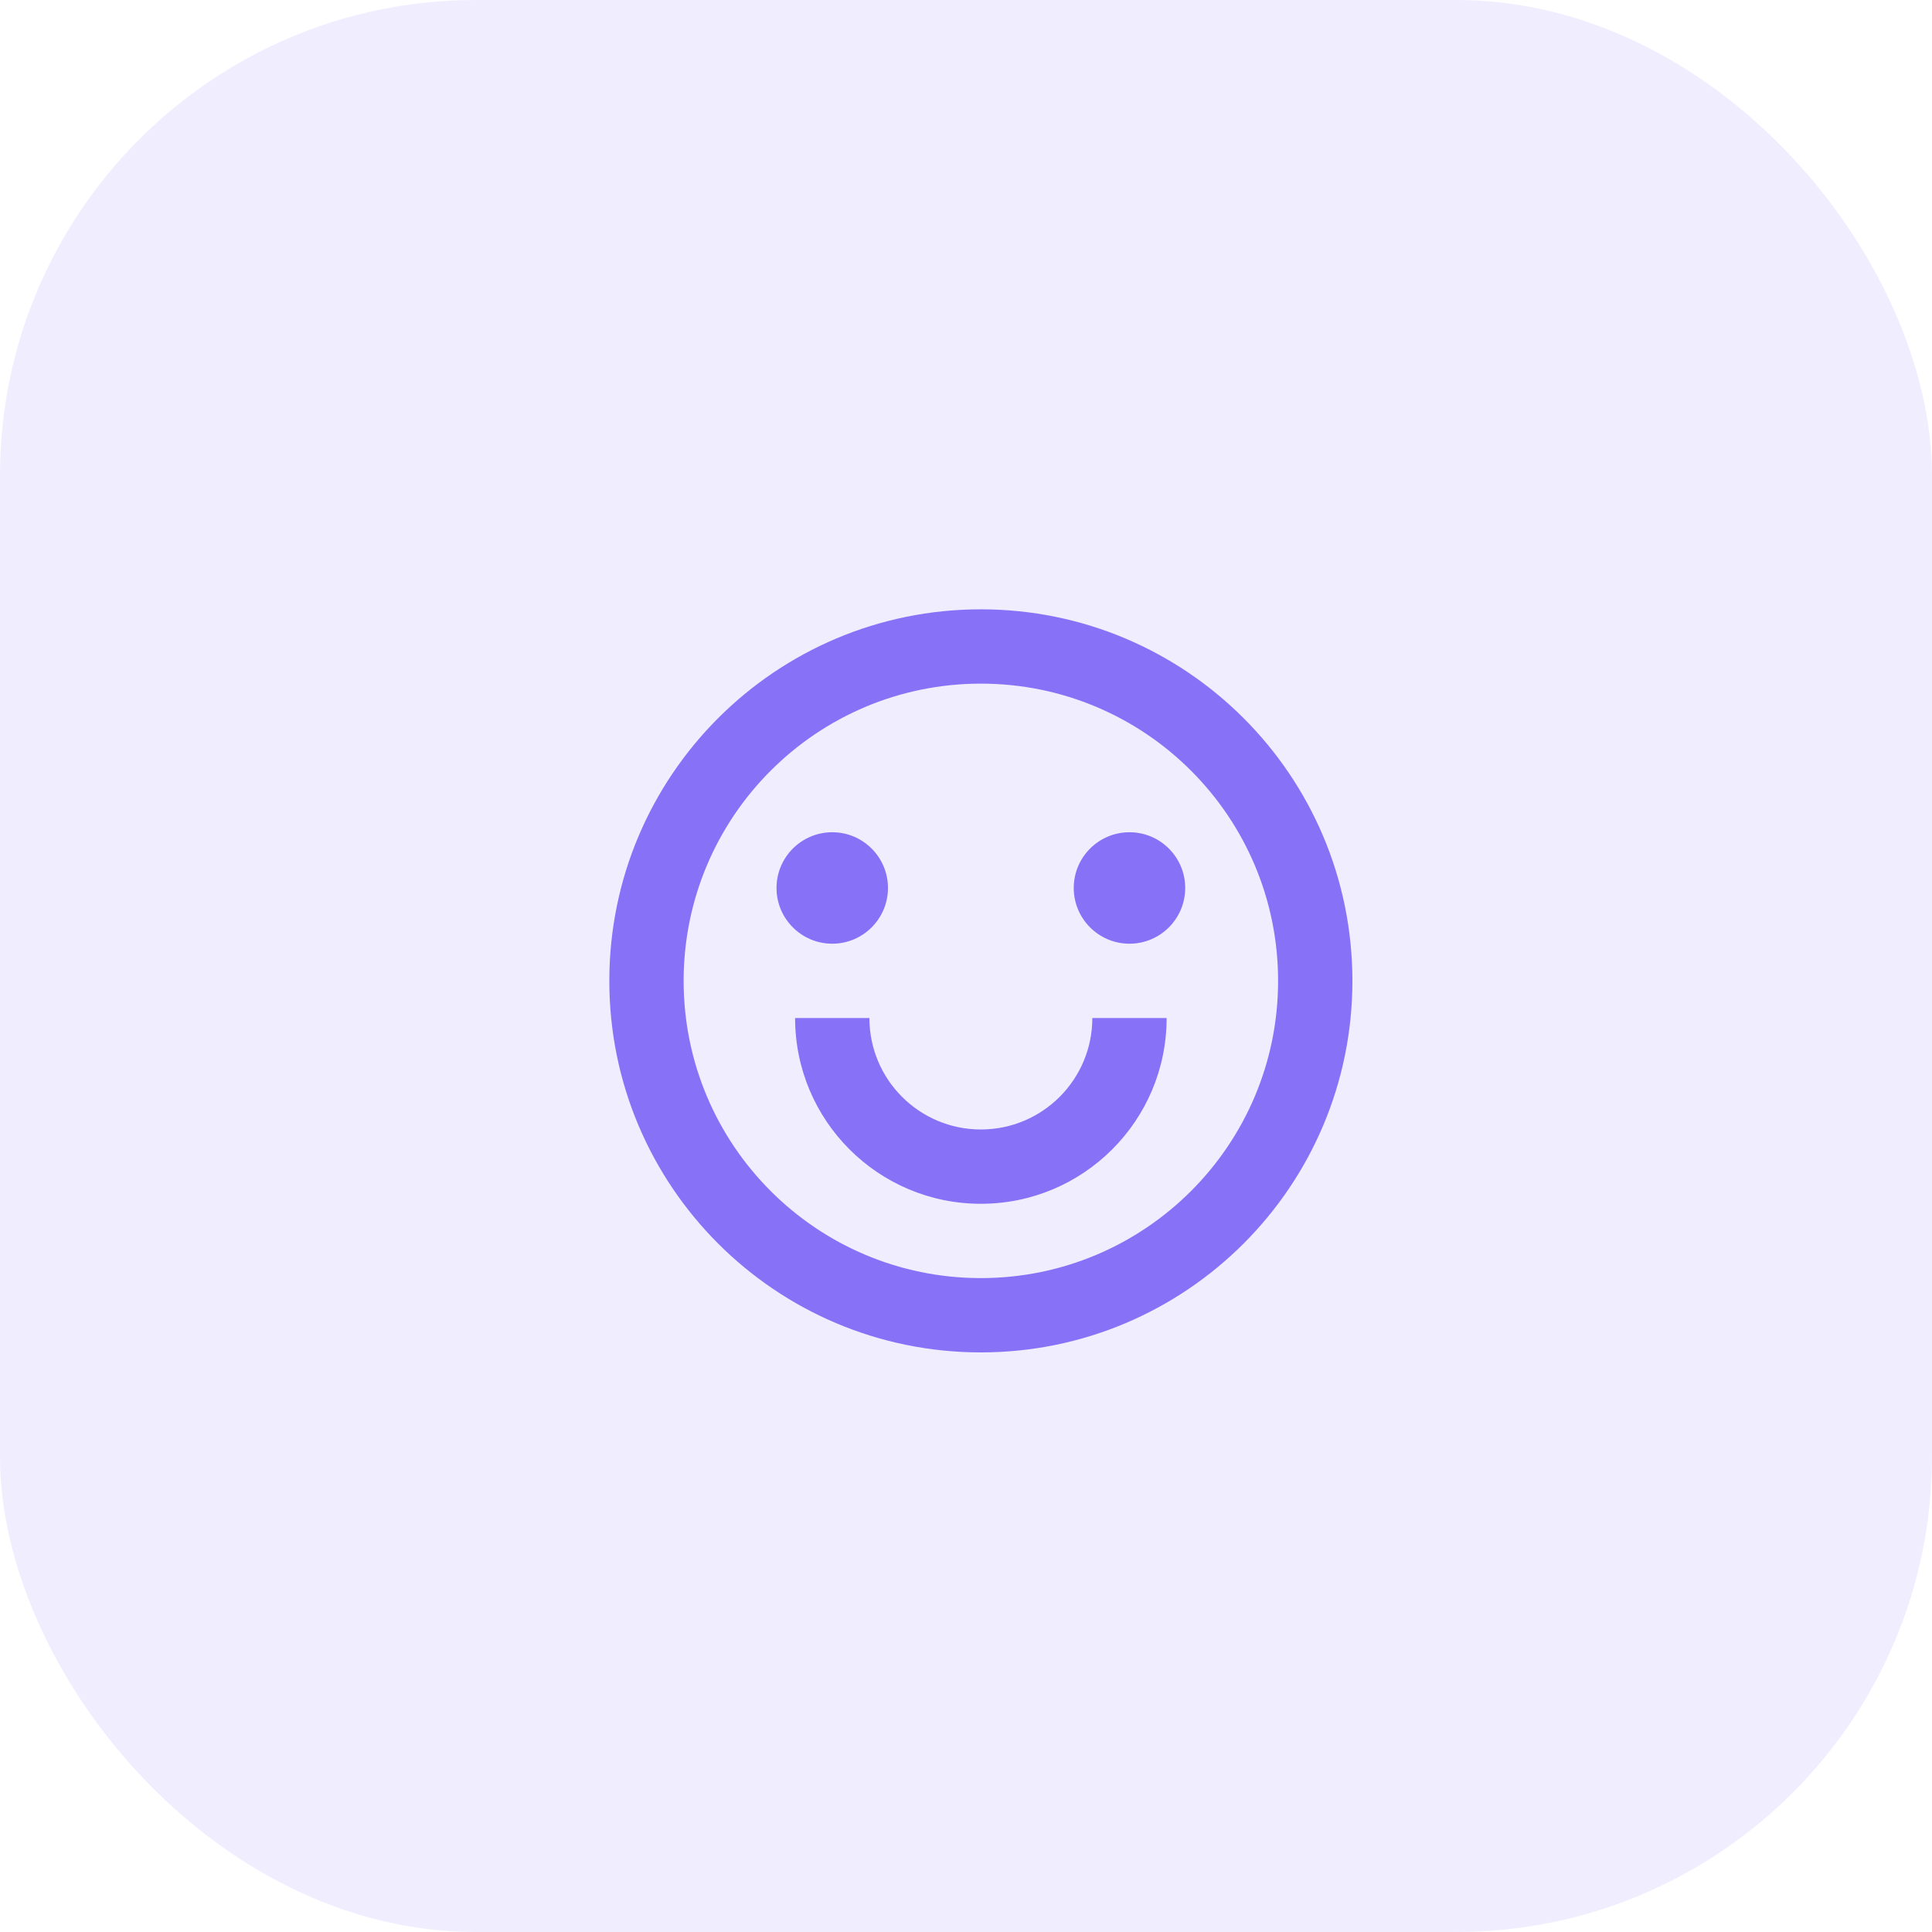 <svg width="65" height="65" viewBox="0 0 65 65" fill="none" xmlns="http://www.w3.org/2000/svg">
<rect width="65" height="65" rx="16" fill="#DBD3FF" fill-opacity="0.4"/>
<path d="M33 45.5C26.096 45.5 20.5 39.904 20.5 33C20.5 26.096 26.096 20.5 33 20.5C39.904 20.5 45.5 26.096 45.5 33C45.5 39.904 39.904 45.5 33 45.5ZM33 43C38.523 43 43 38.523 43 33C43 27.477 38.523 23 33 23C27.477 23 23 27.477 23 33C23 38.523 27.477 43 33 43ZM26.75 34.25H29.25C29.25 36.321 30.929 38 33 38C35.071 38 36.75 36.321 36.75 34.25H39.25C39.25 37.702 36.452 40.5 33 40.5C29.548 40.5 26.75 37.702 26.75 34.25ZM28 31.75C26.965 31.75 26.125 30.91 26.125 29.875C26.125 28.84 26.965 28 28 28C29.035 28 29.875 28.84 29.875 29.875C29.875 30.91 29.035 31.75 28 31.75ZM38 31.75C36.965 31.75 36.125 30.91 36.125 29.875C36.125 28.84 36.965 28 38 28C39.035 28 39.875 28.84 39.875 29.875C39.875 30.91 39.035 31.75 38 31.75Z" fill="#8772F7"/>
</svg>
